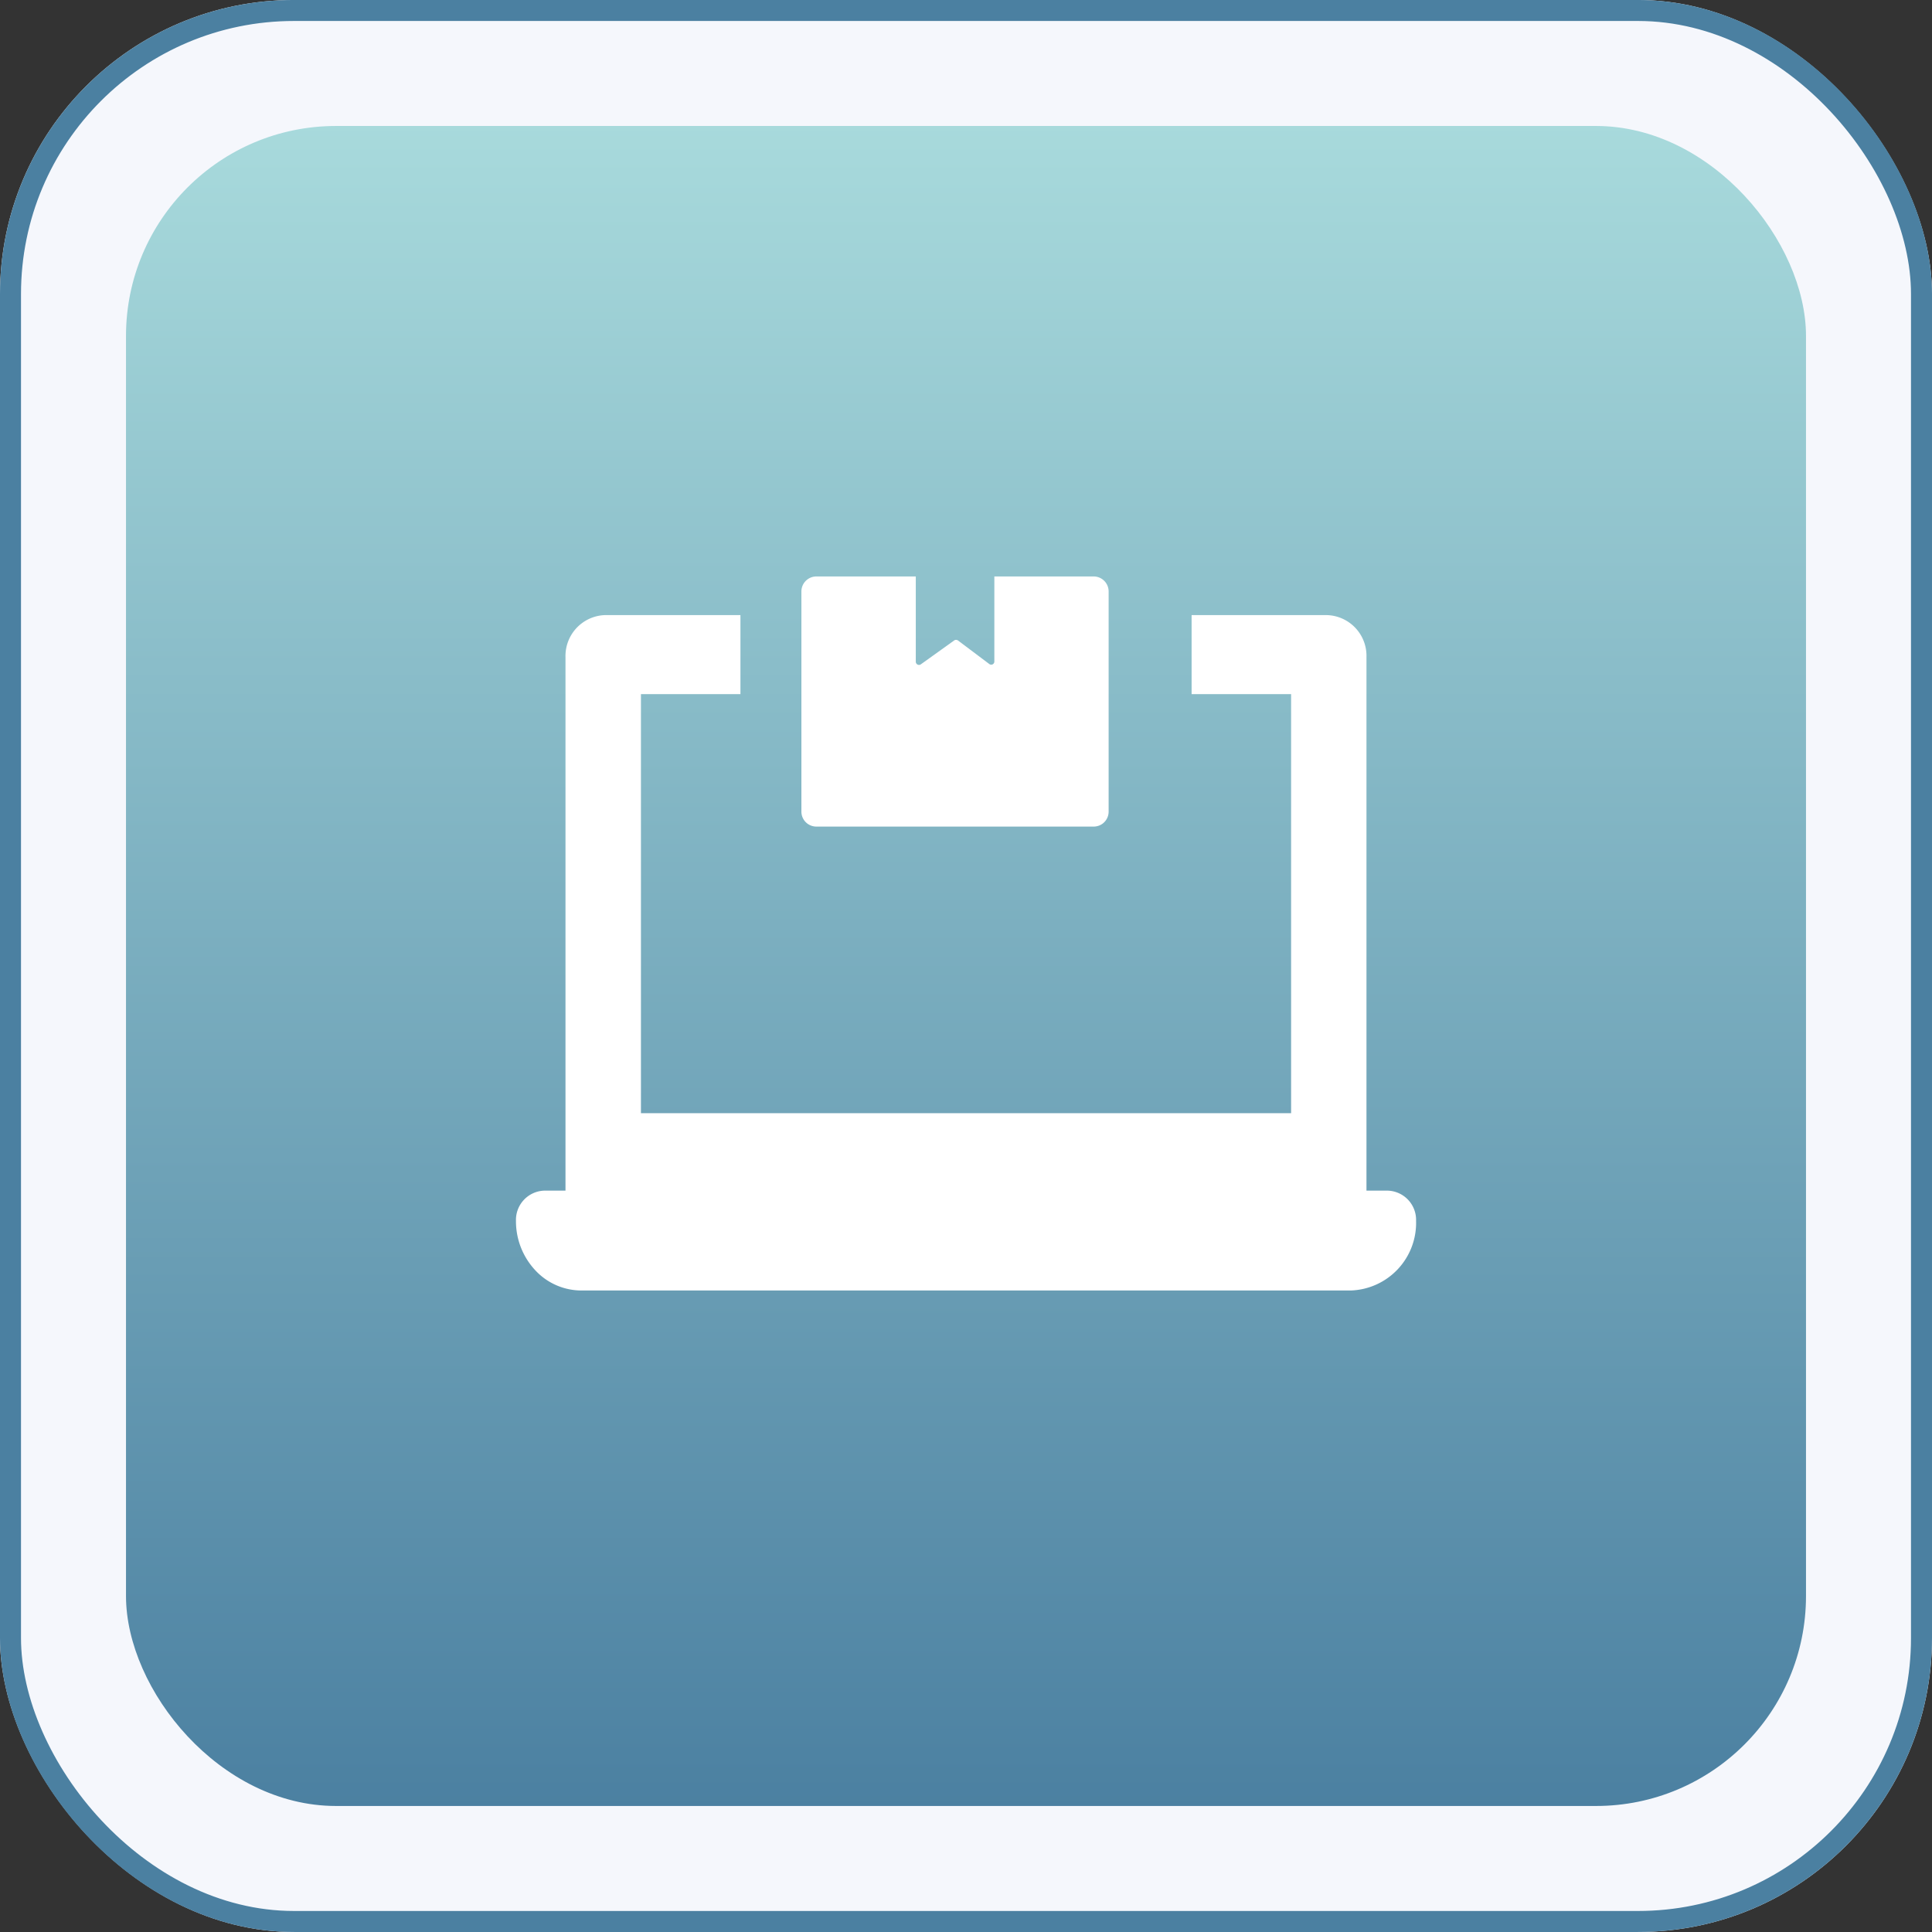<svg xmlns="http://www.w3.org/2000/svg" xmlns:xlink="http://www.w3.org/1999/xlink" width="92" height="92" viewBox="0 0 92 92">
  <rect x="0" y="0" width="92" height="92" fill="#333333" stroke="none"/>
  <defs>
    <linearGradient id="linear-gradient" x1="0.5" x2="0.5" y2="1" gradientUnits="objectBoundingBox">
      <stop offset="0" stop-color="#a8dadc"/>
      <stop offset="1" stop-color="#4b80a1"/>
    </linearGradient>
  </defs>
  <g id="Group_5373" data-name="Group 5373" transform="translate(-204 -4713.934)">
    <g id="Group_5337" data-name="Group 5337" transform="translate(-152 495.933)">
      <g id="Rectangle_10541" data-name="Rectangle 10541" transform="translate(356 4218)" fill="#f5f7fc" stroke="#4b80a1" stroke-width="1">
        <rect width="92" height="92" rx="14" stroke="none"/>
        <rect x="0.5" y="0.5" width="91" height="91" rx="13.5" fill="none"/>
      </g>
      <rect id="Rectangle_10538" data-name="Rectangle 10538" width="80" height="80" rx="10" transform="translate(362 4224)" fill="url(#linear-gradient)"/>
    </g>
    <g id="need-vofox-4" transform="translate(52.431 651.396)">
      <path id="Path_3140" data-name="Path 3140" d="M43.513,39.189H42.5V13.783a1.941,1.941,0,0,0-1.875-2H34.173v3.763h4.738V35.5H7.951V15.545h4.738V11.782H6.242a1.948,1.948,0,0,0-1.884,2V39.189H3.348A1.394,1.394,0,0,0,2,40.628a3.42,3.42,0,0,0,.911,2.344,3,3,0,0,0,2.2.972H41.754a3.219,3.219,0,0,0,3.108-3.316A1.394,1.394,0,0,0,43.513,39.189Z" transform="translate(174.139 4080.046)" fill="#fff"/>
      <path id="Path_3141" data-name="Path 3141" d="M25.8,7.178V17.663a.711.711,0,0,1-.71.71H11.885a.712.712,0,0,1-.715-.71V7.173a.715.715,0,0,1,.715-.711h4.732v4.061a.153.153,0,0,0,.242.123l1.584-1.135a.156.156,0,0,1,.183,0l1.49,1.12a.149.149,0,0,0,.242-.118V6.462h4.737A.715.715,0,0,1,25.8,7.178Z" transform="translate(178.561 4083.526)" fill="#fff"/>
    </g>
  </g>
</svg>
